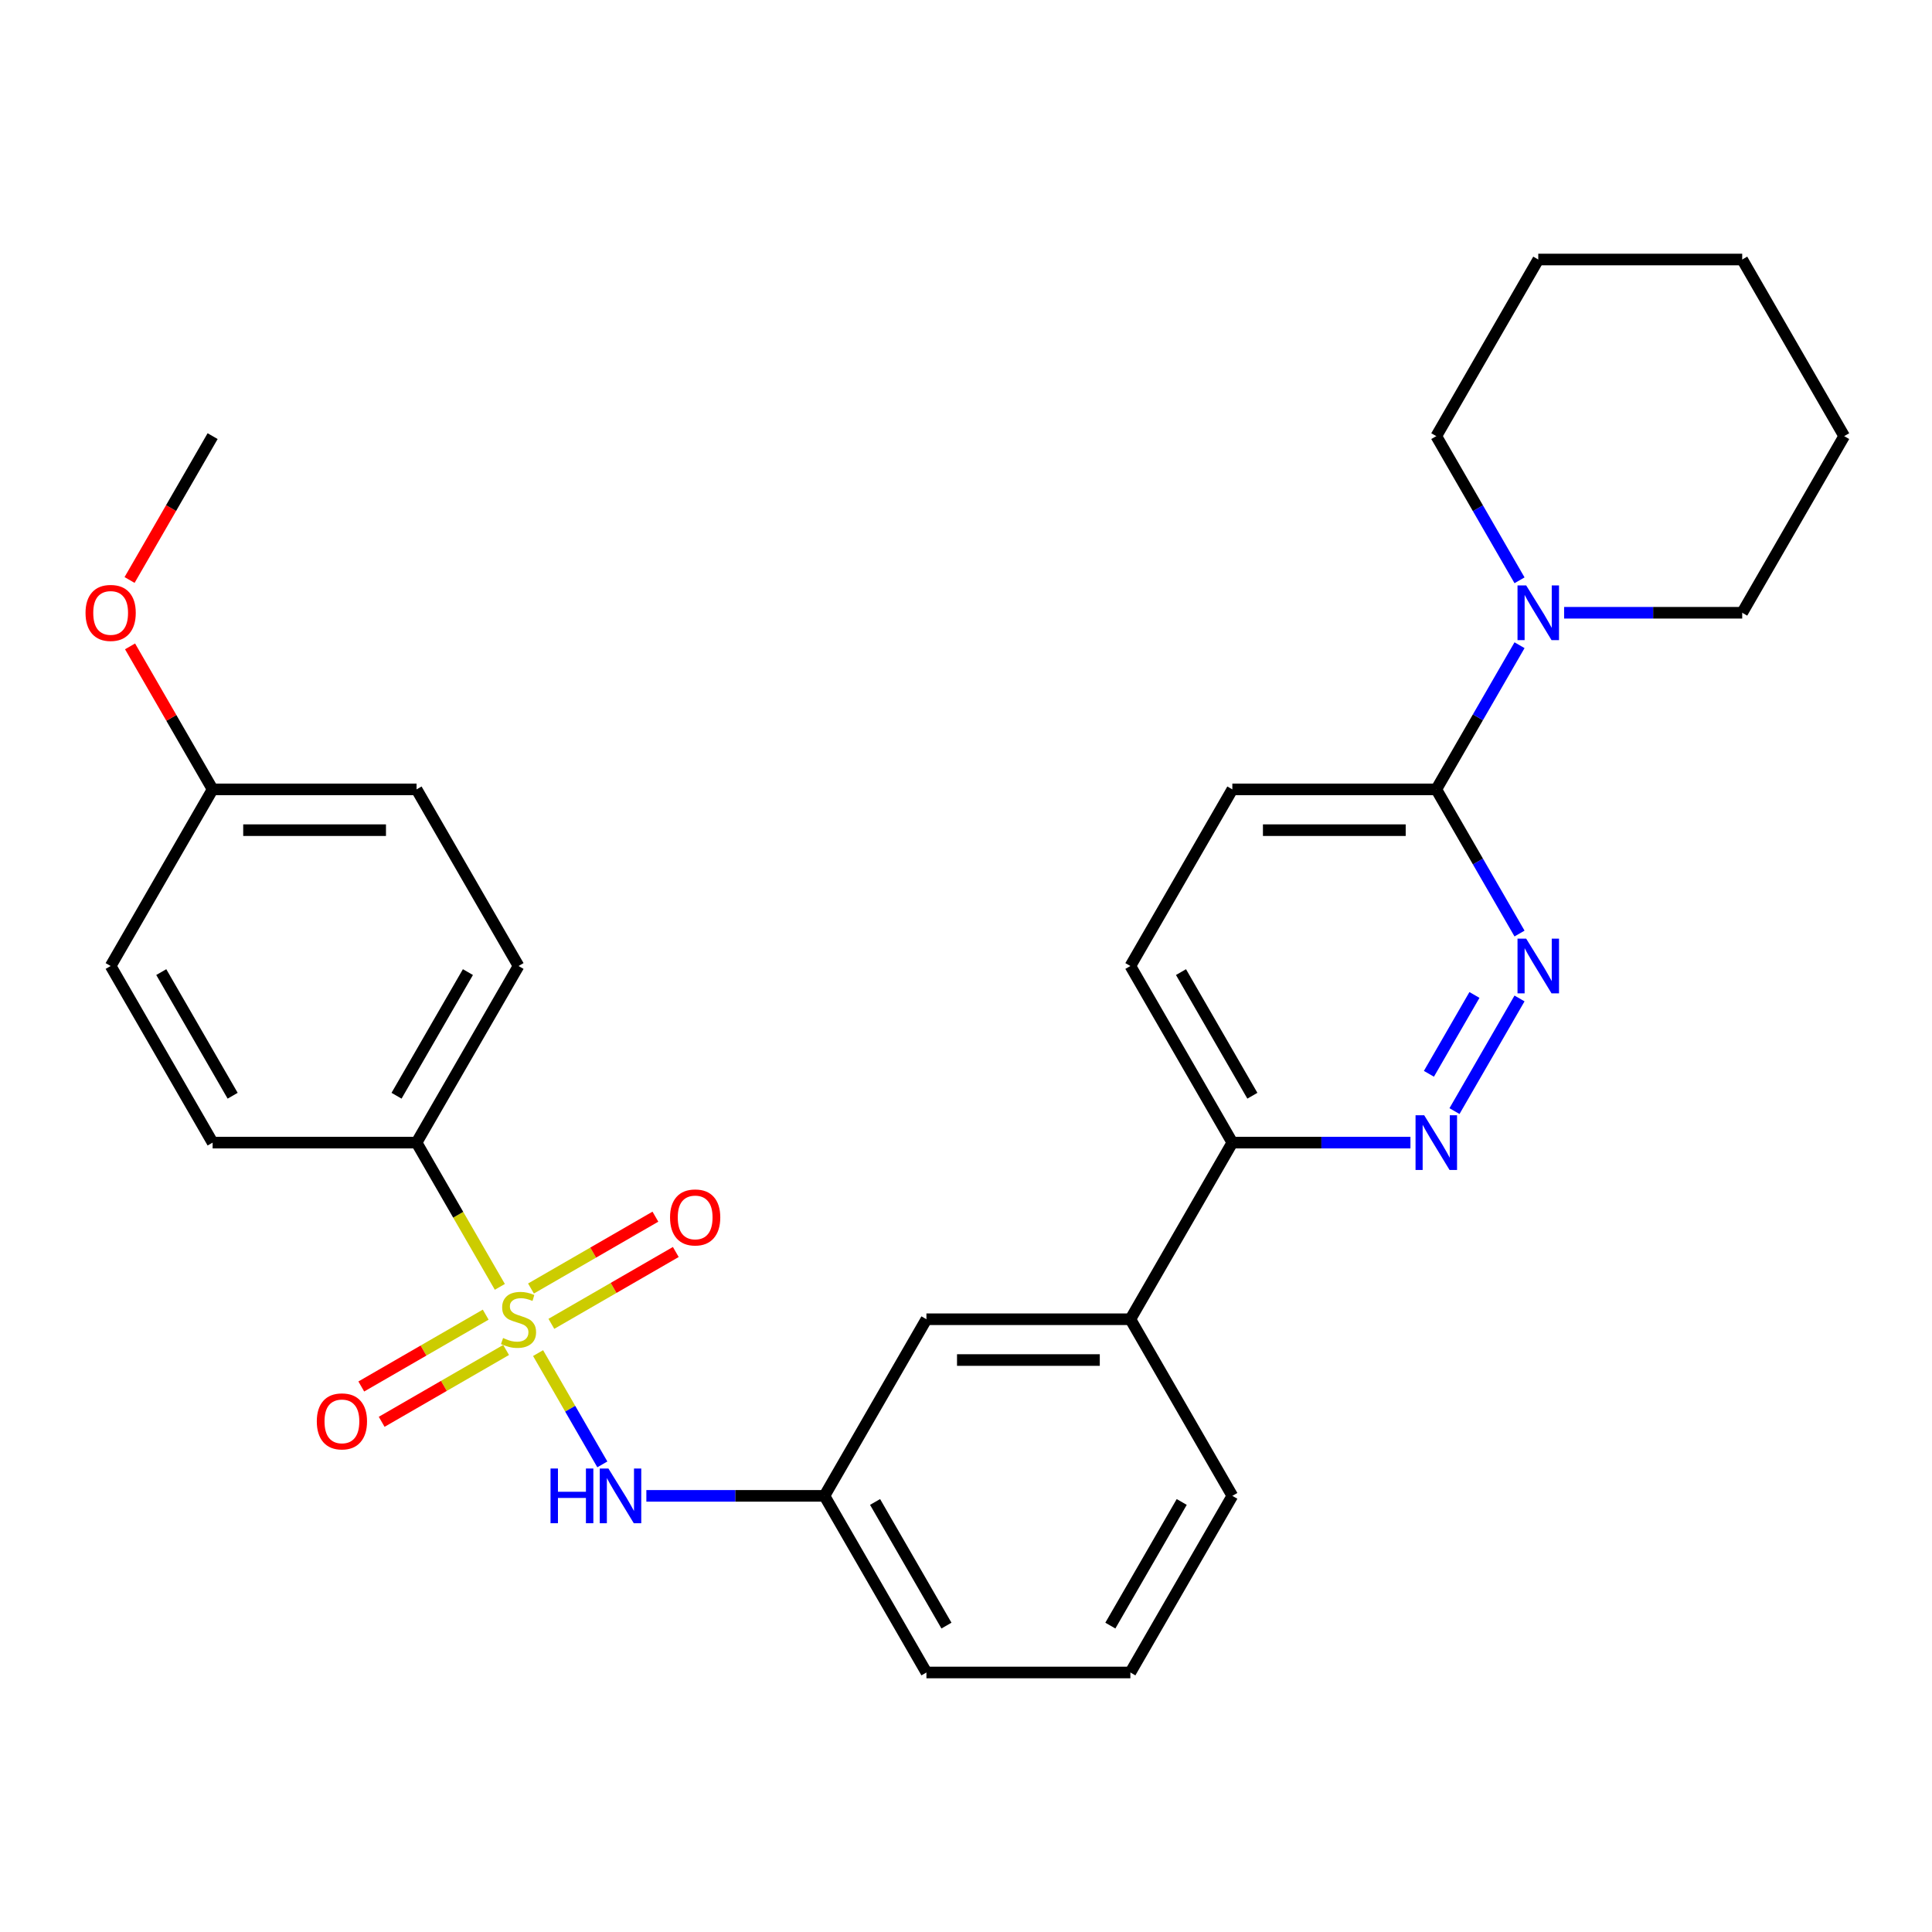 <?xml version='1.0' encoding='iso-8859-1'?>
<svg version='1.1' baseProfile='full'
              xmlns='http://www.w3.org/2000/svg'
                      xmlns:rdkit='http://www.rdkit.org/xml'
                      xmlns:xlink='http://www.w3.org/1999/xlink'
                  xml:space='preserve'
width='1000px' height='1000px' viewBox='0 0 1000 1000'>
<!-- END OF HEADER -->
<rect style='opacity:1.0;fill:#FFFFFF;stroke:none' width='1000' height='1000' x='0' y='0'> </rect>
<path class='bond-1' d='M 278.509,700.357 L 295.138,729.161' style='fill:none;fill-rule:evenodd;stroke:#CCCC00;stroke-width:6px;stroke-linecap:butt;stroke-linejoin:miter;stroke-opacity:1' />
<path class='bond-1' d='M 295.138,729.161 L 311.768,757.964' style='fill:none;fill-rule:evenodd;stroke:#0000FF;stroke-width:6px;stroke-linecap:butt;stroke-linejoin:miter;stroke-opacity:1' />
<path class='bond-5' d='M 258.718,666.079 L 237.166,628.749' style='fill:none;fill-rule:evenodd;stroke:#CCCC00;stroke-width:6px;stroke-linecap:butt;stroke-linejoin:miter;stroke-opacity:1' />
<path class='bond-5' d='M 237.166,628.749 L 215.613,591.419' style='fill:none;fill-rule:evenodd;stroke:#000000;stroke-width:6px;stroke-linecap:butt;stroke-linejoin:miter;stroke-opacity:1' />
<path class='bond-6' d='M 285.391,685.214 L 317.591,666.624' style='fill:none;fill-rule:evenodd;stroke:#CCCC00;stroke-width:6px;stroke-linecap:butt;stroke-linejoin:miter;stroke-opacity:1' />
<path class='bond-6' d='M 317.591,666.624 L 349.791,648.033' style='fill:none;fill-rule:evenodd;stroke:#FF0000;stroke-width:6px;stroke-linecap:butt;stroke-linejoin:miter;stroke-opacity:1' />
<path class='bond-6' d='M 274.835,666.93 L 307.035,648.34' style='fill:none;fill-rule:evenodd;stroke:#CCCC00;stroke-width:6px;stroke-linecap:butt;stroke-linejoin:miter;stroke-opacity:1' />
<path class='bond-6' d='M 307.035,648.34 L 339.235,629.749' style='fill:none;fill-rule:evenodd;stroke:#FF0000;stroke-width:6px;stroke-linecap:butt;stroke-linejoin:miter;stroke-opacity:1' />
<path class='bond-7' d='M 251.397,680.462 L 219.197,699.053' style='fill:none;fill-rule:evenodd;stroke:#CCCC00;stroke-width:6px;stroke-linecap:butt;stroke-linejoin:miter;stroke-opacity:1' />
<path class='bond-7' d='M 219.197,699.053 L 186.998,717.643' style='fill:none;fill-rule:evenodd;stroke:#FF0000;stroke-width:6px;stroke-linecap:butt;stroke-linejoin:miter;stroke-opacity:1' />
<path class='bond-7' d='M 261.953,698.746 L 229.754,717.337' style='fill:none;fill-rule:evenodd;stroke:#CCCC00;stroke-width:6px;stroke-linecap:butt;stroke-linejoin:miter;stroke-opacity:1' />
<path class='bond-7' d='M 229.754,717.337 L 197.554,735.927' style='fill:none;fill-rule:evenodd;stroke:#FF0000;stroke-width:6px;stroke-linecap:butt;stroke-linejoin:miter;stroke-opacity:1' />
<path class='bond-0' d='M 786.504,516.799 L 752.841,575.105' style='fill:none;fill-rule:evenodd;stroke:#0000FF;stroke-width:6px;stroke-linecap:butt;stroke-linejoin:miter;stroke-opacity:1' />
<path class='bond-0' d='M 763.171,514.989 L 739.607,555.803' style='fill:none;fill-rule:evenodd;stroke:#0000FF;stroke-width:6px;stroke-linecap:butt;stroke-linejoin:miter;stroke-opacity:1' />
<path class='bond-31' d='M 786.504,483.201 L 764.963,445.891' style='fill:none;fill-rule:evenodd;stroke:#0000FF;stroke-width:6px;stroke-linecap:butt;stroke-linejoin:miter;stroke-opacity:1' />
<path class='bond-31' d='M 764.963,445.891 L 743.422,408.581' style='fill:none;fill-rule:evenodd;stroke:#000000;stroke-width:6px;stroke-linecap:butt;stroke-linejoin:miter;stroke-opacity:1' />
<path class='bond-10' d='M 334.554,774.257 L 380.645,774.257' style='fill:none;fill-rule:evenodd;stroke:#0000FF;stroke-width:6px;stroke-linecap:butt;stroke-linejoin:miter;stroke-opacity:1' />
<path class='bond-10' d='M 380.645,774.257 L 426.737,774.257' style='fill:none;fill-rule:evenodd;stroke:#000000;stroke-width:6px;stroke-linecap:butt;stroke-linejoin:miter;stroke-opacity:1' />
<path class='bond-2' d='M 730.043,591.419 L 683.952,591.419' style='fill:none;fill-rule:evenodd;stroke:#0000FF;stroke-width:6px;stroke-linecap:butt;stroke-linejoin:miter;stroke-opacity:1' />
<path class='bond-2' d='M 683.952,591.419 L 637.86,591.419' style='fill:none;fill-rule:evenodd;stroke:#000000;stroke-width:6px;stroke-linecap:butt;stroke-linejoin:miter;stroke-opacity:1' />
<path class='bond-3' d='M 743.422,408.581 L 637.86,408.581' style='fill:none;fill-rule:evenodd;stroke:#000000;stroke-width:6px;stroke-linecap:butt;stroke-linejoin:miter;stroke-opacity:1' />
<path class='bond-3' d='M 727.588,429.693 L 653.695,429.693' style='fill:none;fill-rule:evenodd;stroke:#000000;stroke-width:6px;stroke-linecap:butt;stroke-linejoin:miter;stroke-opacity:1' />
<path class='bond-4' d='M 743.422,408.581 L 764.963,371.271' style='fill:none;fill-rule:evenodd;stroke:#000000;stroke-width:6px;stroke-linecap:butt;stroke-linejoin:miter;stroke-opacity:1' />
<path class='bond-4' d='M 764.963,371.271 L 786.504,333.961' style='fill:none;fill-rule:evenodd;stroke:#0000FF;stroke-width:6px;stroke-linecap:butt;stroke-linejoin:miter;stroke-opacity:1' />
<path class='bond-19' d='M 809.582,317.162 L 855.673,317.162' style='fill:none;fill-rule:evenodd;stroke:#0000FF;stroke-width:6px;stroke-linecap:butt;stroke-linejoin:miter;stroke-opacity:1' />
<path class='bond-19' d='M 855.673,317.162 L 901.765,317.162' style='fill:none;fill-rule:evenodd;stroke:#000000;stroke-width:6px;stroke-linecap:butt;stroke-linejoin:miter;stroke-opacity:1' />
<path class='bond-20' d='M 786.504,300.363 L 764.963,263.053' style='fill:none;fill-rule:evenodd;stroke:#0000FF;stroke-width:6px;stroke-linecap:butt;stroke-linejoin:miter;stroke-opacity:1' />
<path class='bond-20' d='M 764.963,263.053 L 743.422,225.743' style='fill:none;fill-rule:evenodd;stroke:#000000;stroke-width:6px;stroke-linecap:butt;stroke-linejoin:miter;stroke-opacity:1' />
<path class='bond-14' d='M 215.613,591.419 L 268.394,500' style='fill:none;fill-rule:evenodd;stroke:#000000;stroke-width:6px;stroke-linecap:butt;stroke-linejoin:miter;stroke-opacity:1' />
<path class='bond-14' d='M 205.247,567.15 L 242.193,503.157' style='fill:none;fill-rule:evenodd;stroke:#000000;stroke-width:6px;stroke-linecap:butt;stroke-linejoin:miter;stroke-opacity:1' />
<path class='bond-15' d='M 215.613,591.419 L 110.052,591.419' style='fill:none;fill-rule:evenodd;stroke:#000000;stroke-width:6px;stroke-linecap:butt;stroke-linejoin:miter;stroke-opacity:1' />
<path class='bond-8' d='M 637.86,591.419 L 585.079,682.838' style='fill:none;fill-rule:evenodd;stroke:#000000;stroke-width:6px;stroke-linecap:butt;stroke-linejoin:miter;stroke-opacity:1' />
<path class='bond-13' d='M 637.86,591.419 L 585.079,500' style='fill:none;fill-rule:evenodd;stroke:#000000;stroke-width:6px;stroke-linecap:butt;stroke-linejoin:miter;stroke-opacity:1' />
<path class='bond-13' d='M 648.227,567.15 L 611.28,503.157' style='fill:none;fill-rule:evenodd;stroke:#000000;stroke-width:6px;stroke-linecap:butt;stroke-linejoin:miter;stroke-opacity:1' />
<path class='bond-9' d='M 585.079,682.838 L 479.518,682.838' style='fill:none;fill-rule:evenodd;stroke:#000000;stroke-width:6px;stroke-linecap:butt;stroke-linejoin:miter;stroke-opacity:1' />
<path class='bond-9' d='M 569.245,703.951 L 495.352,703.951' style='fill:none;fill-rule:evenodd;stroke:#000000;stroke-width:6px;stroke-linecap:butt;stroke-linejoin:miter;stroke-opacity:1' />
<path class='bond-30' d='M 585.079,682.838 L 637.86,774.257' style='fill:none;fill-rule:evenodd;stroke:#000000;stroke-width:6px;stroke-linecap:butt;stroke-linejoin:miter;stroke-opacity:1' />
<path class='bond-11' d='M 426.737,774.257 L 479.518,682.838' style='fill:none;fill-rule:evenodd;stroke:#000000;stroke-width:6px;stroke-linecap:butt;stroke-linejoin:miter;stroke-opacity:1' />
<path class='bond-24' d='M 426.737,774.257 L 479.518,865.677' style='fill:none;fill-rule:evenodd;stroke:#000000;stroke-width:6px;stroke-linecap:butt;stroke-linejoin:miter;stroke-opacity:1' />
<path class='bond-24' d='M 452.938,777.414 L 489.884,841.408' style='fill:none;fill-rule:evenodd;stroke:#000000;stroke-width:6px;stroke-linecap:butt;stroke-linejoin:miter;stroke-opacity:1' />
<path class='bond-12' d='M 637.86,408.581 L 585.079,500' style='fill:none;fill-rule:evenodd;stroke:#000000;stroke-width:6px;stroke-linecap:butt;stroke-linejoin:miter;stroke-opacity:1' />
<path class='bond-17' d='M 268.394,500 L 215.613,408.581' style='fill:none;fill-rule:evenodd;stroke:#000000;stroke-width:6px;stroke-linecap:butt;stroke-linejoin:miter;stroke-opacity:1' />
<path class='bond-18' d='M 110.052,591.419 L 57.271,500' style='fill:none;fill-rule:evenodd;stroke:#000000;stroke-width:6px;stroke-linecap:butt;stroke-linejoin:miter;stroke-opacity:1' />
<path class='bond-18' d='M 120.418,567.15 L 83.472,503.157' style='fill:none;fill-rule:evenodd;stroke:#000000;stroke-width:6px;stroke-linecap:butt;stroke-linejoin:miter;stroke-opacity:1' />
<path class='bond-16' d='M 110.052,408.581 L 57.271,500' style='fill:none;fill-rule:evenodd;stroke:#000000;stroke-width:6px;stroke-linecap:butt;stroke-linejoin:miter;stroke-opacity:1' />
<path class='bond-21' d='M 110.052,408.581 L 88.684,371.571' style='fill:none;fill-rule:evenodd;stroke:#000000;stroke-width:6px;stroke-linecap:butt;stroke-linejoin:miter;stroke-opacity:1' />
<path class='bond-21' d='M 88.684,371.571 L 67.316,334.561' style='fill:none;fill-rule:evenodd;stroke:#FF0000;stroke-width:6px;stroke-linecap:butt;stroke-linejoin:miter;stroke-opacity:1' />
<path class='bond-29' d='M 110.052,408.581 L 215.613,408.581' style='fill:none;fill-rule:evenodd;stroke:#000000;stroke-width:6px;stroke-linecap:butt;stroke-linejoin:miter;stroke-opacity:1' />
<path class='bond-29' d='M 125.886,429.693 L 199.779,429.693' style='fill:none;fill-rule:evenodd;stroke:#000000;stroke-width:6px;stroke-linecap:butt;stroke-linejoin:miter;stroke-opacity:1' />
<path class='bond-27' d='M 901.765,317.162 L 954.545,225.743' style='fill:none;fill-rule:evenodd;stroke:#000000;stroke-width:6px;stroke-linecap:butt;stroke-linejoin:miter;stroke-opacity:1' />
<path class='bond-26' d='M 743.422,225.743 L 796.203,134.323' style='fill:none;fill-rule:evenodd;stroke:#000000;stroke-width:6px;stroke-linecap:butt;stroke-linejoin:miter;stroke-opacity:1' />
<path class='bond-25' d='M 67.062,300.203 L 88.557,262.973' style='fill:none;fill-rule:evenodd;stroke:#FF0000;stroke-width:6px;stroke-linecap:butt;stroke-linejoin:miter;stroke-opacity:1' />
<path class='bond-25' d='M 88.557,262.973 L 110.052,225.743' style='fill:none;fill-rule:evenodd;stroke:#000000;stroke-width:6px;stroke-linecap:butt;stroke-linejoin:miter;stroke-opacity:1' />
<path class='bond-22' d='M 637.86,774.257 L 585.079,865.677' style='fill:none;fill-rule:evenodd;stroke:#000000;stroke-width:6px;stroke-linecap:butt;stroke-linejoin:miter;stroke-opacity:1' />
<path class='bond-22' d='M 611.659,777.414 L 574.713,841.408' style='fill:none;fill-rule:evenodd;stroke:#000000;stroke-width:6px;stroke-linecap:butt;stroke-linejoin:miter;stroke-opacity:1' />
<path class='bond-23' d='M 585.079,865.677 L 479.518,865.677' style='fill:none;fill-rule:evenodd;stroke:#000000;stroke-width:6px;stroke-linecap:butt;stroke-linejoin:miter;stroke-opacity:1' />
<path class='bond-28' d='M 796.203,134.323 L 901.765,134.323' style='fill:none;fill-rule:evenodd;stroke:#000000;stroke-width:6px;stroke-linecap:butt;stroke-linejoin:miter;stroke-opacity:1' />
<path class='bond-32' d='M 954.545,225.743 L 901.765,134.323' style='fill:none;fill-rule:evenodd;stroke:#000000;stroke-width:6px;stroke-linecap:butt;stroke-linejoin:miter;stroke-opacity:1' />
<path  class='atom-0' d='M 260.394 692.558
Q 260.714 692.678, 262.034 693.238
Q 263.354 693.798, 264.794 694.158
Q 266.274 694.478, 267.714 694.478
Q 270.394 694.478, 271.954 693.198
Q 273.514 691.878, 273.514 689.598
Q 273.514 688.038, 272.714 687.078
Q 271.954 686.118, 270.754 685.598
Q 269.554 685.078, 267.554 684.478
Q 265.034 683.718, 263.514 682.998
Q 262.034 682.278, 260.954 680.758
Q 259.914 679.238, 259.914 676.678
Q 259.914 673.118, 262.314 670.918
Q 264.754 668.718, 269.554 668.718
Q 272.834 668.718, 276.554 670.278
L 275.634 673.358
Q 272.234 671.958, 269.674 671.958
Q 266.914 671.958, 265.394 673.118
Q 263.874 674.238, 263.914 676.198
Q 263.914 677.718, 264.674 678.638
Q 265.474 679.558, 266.594 680.078
Q 267.754 680.598, 269.674 681.198
Q 272.234 681.998, 273.754 682.798
Q 275.274 683.598, 276.354 685.238
Q 277.474 686.838, 277.474 689.598
Q 277.474 693.518, 274.834 695.638
Q 272.234 697.718, 267.874 697.718
Q 265.354 697.718, 263.434 697.158
Q 261.554 696.638, 259.314 695.718
L 260.394 692.558
' fill='#CCCC00'/>
<path  class='atom-1' d='M 789.943 485.84
L 799.223 500.84
Q 800.143 502.32, 801.623 505
Q 803.103 507.68, 803.183 507.84
L 803.183 485.84
L 806.943 485.84
L 806.943 514.16
L 803.063 514.16
L 793.103 497.76
Q 791.943 495.84, 790.703 493.64
Q 789.503 491.44, 789.143 490.76
L 789.143 514.16
L 785.463 514.16
L 785.463 485.84
L 789.943 485.84
' fill='#0000FF'/>
<path  class='atom-2' d='M 284.955 760.097
L 288.795 760.097
L 288.795 772.137
L 303.275 772.137
L 303.275 760.097
L 307.115 760.097
L 307.115 788.417
L 303.275 788.417
L 303.275 775.337
L 288.795 775.337
L 288.795 788.417
L 284.955 788.417
L 284.955 760.097
' fill='#0000FF'/>
<path  class='atom-2' d='M 314.915 760.097
L 324.195 775.097
Q 325.115 776.577, 326.595 779.257
Q 328.075 781.937, 328.155 782.097
L 328.155 760.097
L 331.915 760.097
L 331.915 788.417
L 328.035 788.417
L 318.075 772.017
Q 316.915 770.097, 315.675 767.897
Q 314.475 765.697, 314.115 765.017
L 314.115 788.417
L 310.435 788.417
L 310.435 760.097
L 314.915 760.097
' fill='#0000FF'/>
<path  class='atom-3' d='M 737.162 577.259
L 746.442 592.259
Q 747.362 593.739, 748.842 596.419
Q 750.322 599.099, 750.402 599.259
L 750.402 577.259
L 754.162 577.259
L 754.162 605.579
L 750.282 605.579
L 740.322 589.179
Q 739.162 587.259, 737.922 585.059
Q 736.722 582.859, 736.362 582.179
L 736.362 605.579
L 732.682 605.579
L 732.682 577.259
L 737.162 577.259
' fill='#0000FF'/>
<path  class='atom-5' d='M 789.943 303.002
L 799.223 318.002
Q 800.143 319.482, 801.623 322.162
Q 803.103 324.842, 803.183 325.002
L 803.183 303.002
L 806.943 303.002
L 806.943 331.322
L 803.063 331.322
L 793.103 314.922
Q 791.943 313.002, 790.703 310.802
Q 789.503 308.602, 789.143 307.922
L 789.143 331.322
L 785.463 331.322
L 785.463 303.002
L 789.943 303.002
' fill='#0000FF'/>
<path  class='atom-7' d='M 346.813 630.137
Q 346.813 623.337, 350.173 619.537
Q 353.533 615.737, 359.813 615.737
Q 366.093 615.737, 369.453 619.537
Q 372.813 623.337, 372.813 630.137
Q 372.813 637.017, 369.413 640.937
Q 366.013 644.817, 359.813 644.817
Q 353.573 644.817, 350.173 640.937
Q 346.813 637.057, 346.813 630.137
M 359.813 641.617
Q 364.133 641.617, 366.453 638.737
Q 368.813 635.817, 368.813 630.137
Q 368.813 624.577, 366.453 621.777
Q 364.133 618.937, 359.813 618.937
Q 355.493 618.937, 353.133 621.737
Q 350.813 624.537, 350.813 630.137
Q 350.813 635.857, 353.133 638.737
Q 355.493 641.617, 359.813 641.617
' fill='#FF0000'/>
<path  class='atom-8' d='M 163.975 735.699
Q 163.975 728.899, 167.335 725.099
Q 170.695 721.299, 176.975 721.299
Q 183.255 721.299, 186.615 725.099
Q 189.975 728.899, 189.975 735.699
Q 189.975 742.579, 186.575 746.499
Q 183.175 750.379, 176.975 750.379
Q 170.735 750.379, 167.335 746.499
Q 163.975 742.619, 163.975 735.699
M 176.975 747.179
Q 181.295 747.179, 183.615 744.299
Q 185.975 741.379, 185.975 735.699
Q 185.975 730.139, 183.615 727.339
Q 181.295 724.499, 176.975 724.499
Q 172.655 724.499, 170.295 727.299
Q 167.975 730.099, 167.975 735.699
Q 167.975 741.419, 170.295 744.299
Q 172.655 747.179, 176.975 747.179
' fill='#FF0000'/>
<path  class='atom-22' d='M 44.271 317.242
Q 44.271 310.442, 47.631 306.642
Q 50.991 302.842, 57.271 302.842
Q 63.551 302.842, 66.911 306.642
Q 70.271 310.442, 70.271 317.242
Q 70.271 324.122, 66.871 328.042
Q 63.471 331.922, 57.271 331.922
Q 51.031 331.922, 47.631 328.042
Q 44.271 324.162, 44.271 317.242
M 57.271 328.722
Q 61.591 328.722, 63.911 325.842
Q 66.271 322.922, 66.271 317.242
Q 66.271 311.682, 63.911 308.882
Q 61.591 306.042, 57.271 306.042
Q 52.951 306.042, 50.591 308.842
Q 48.271 311.642, 48.271 317.242
Q 48.271 322.962, 50.591 325.842
Q 52.951 328.722, 57.271 328.722
' fill='#FF0000'/>
</svg>
